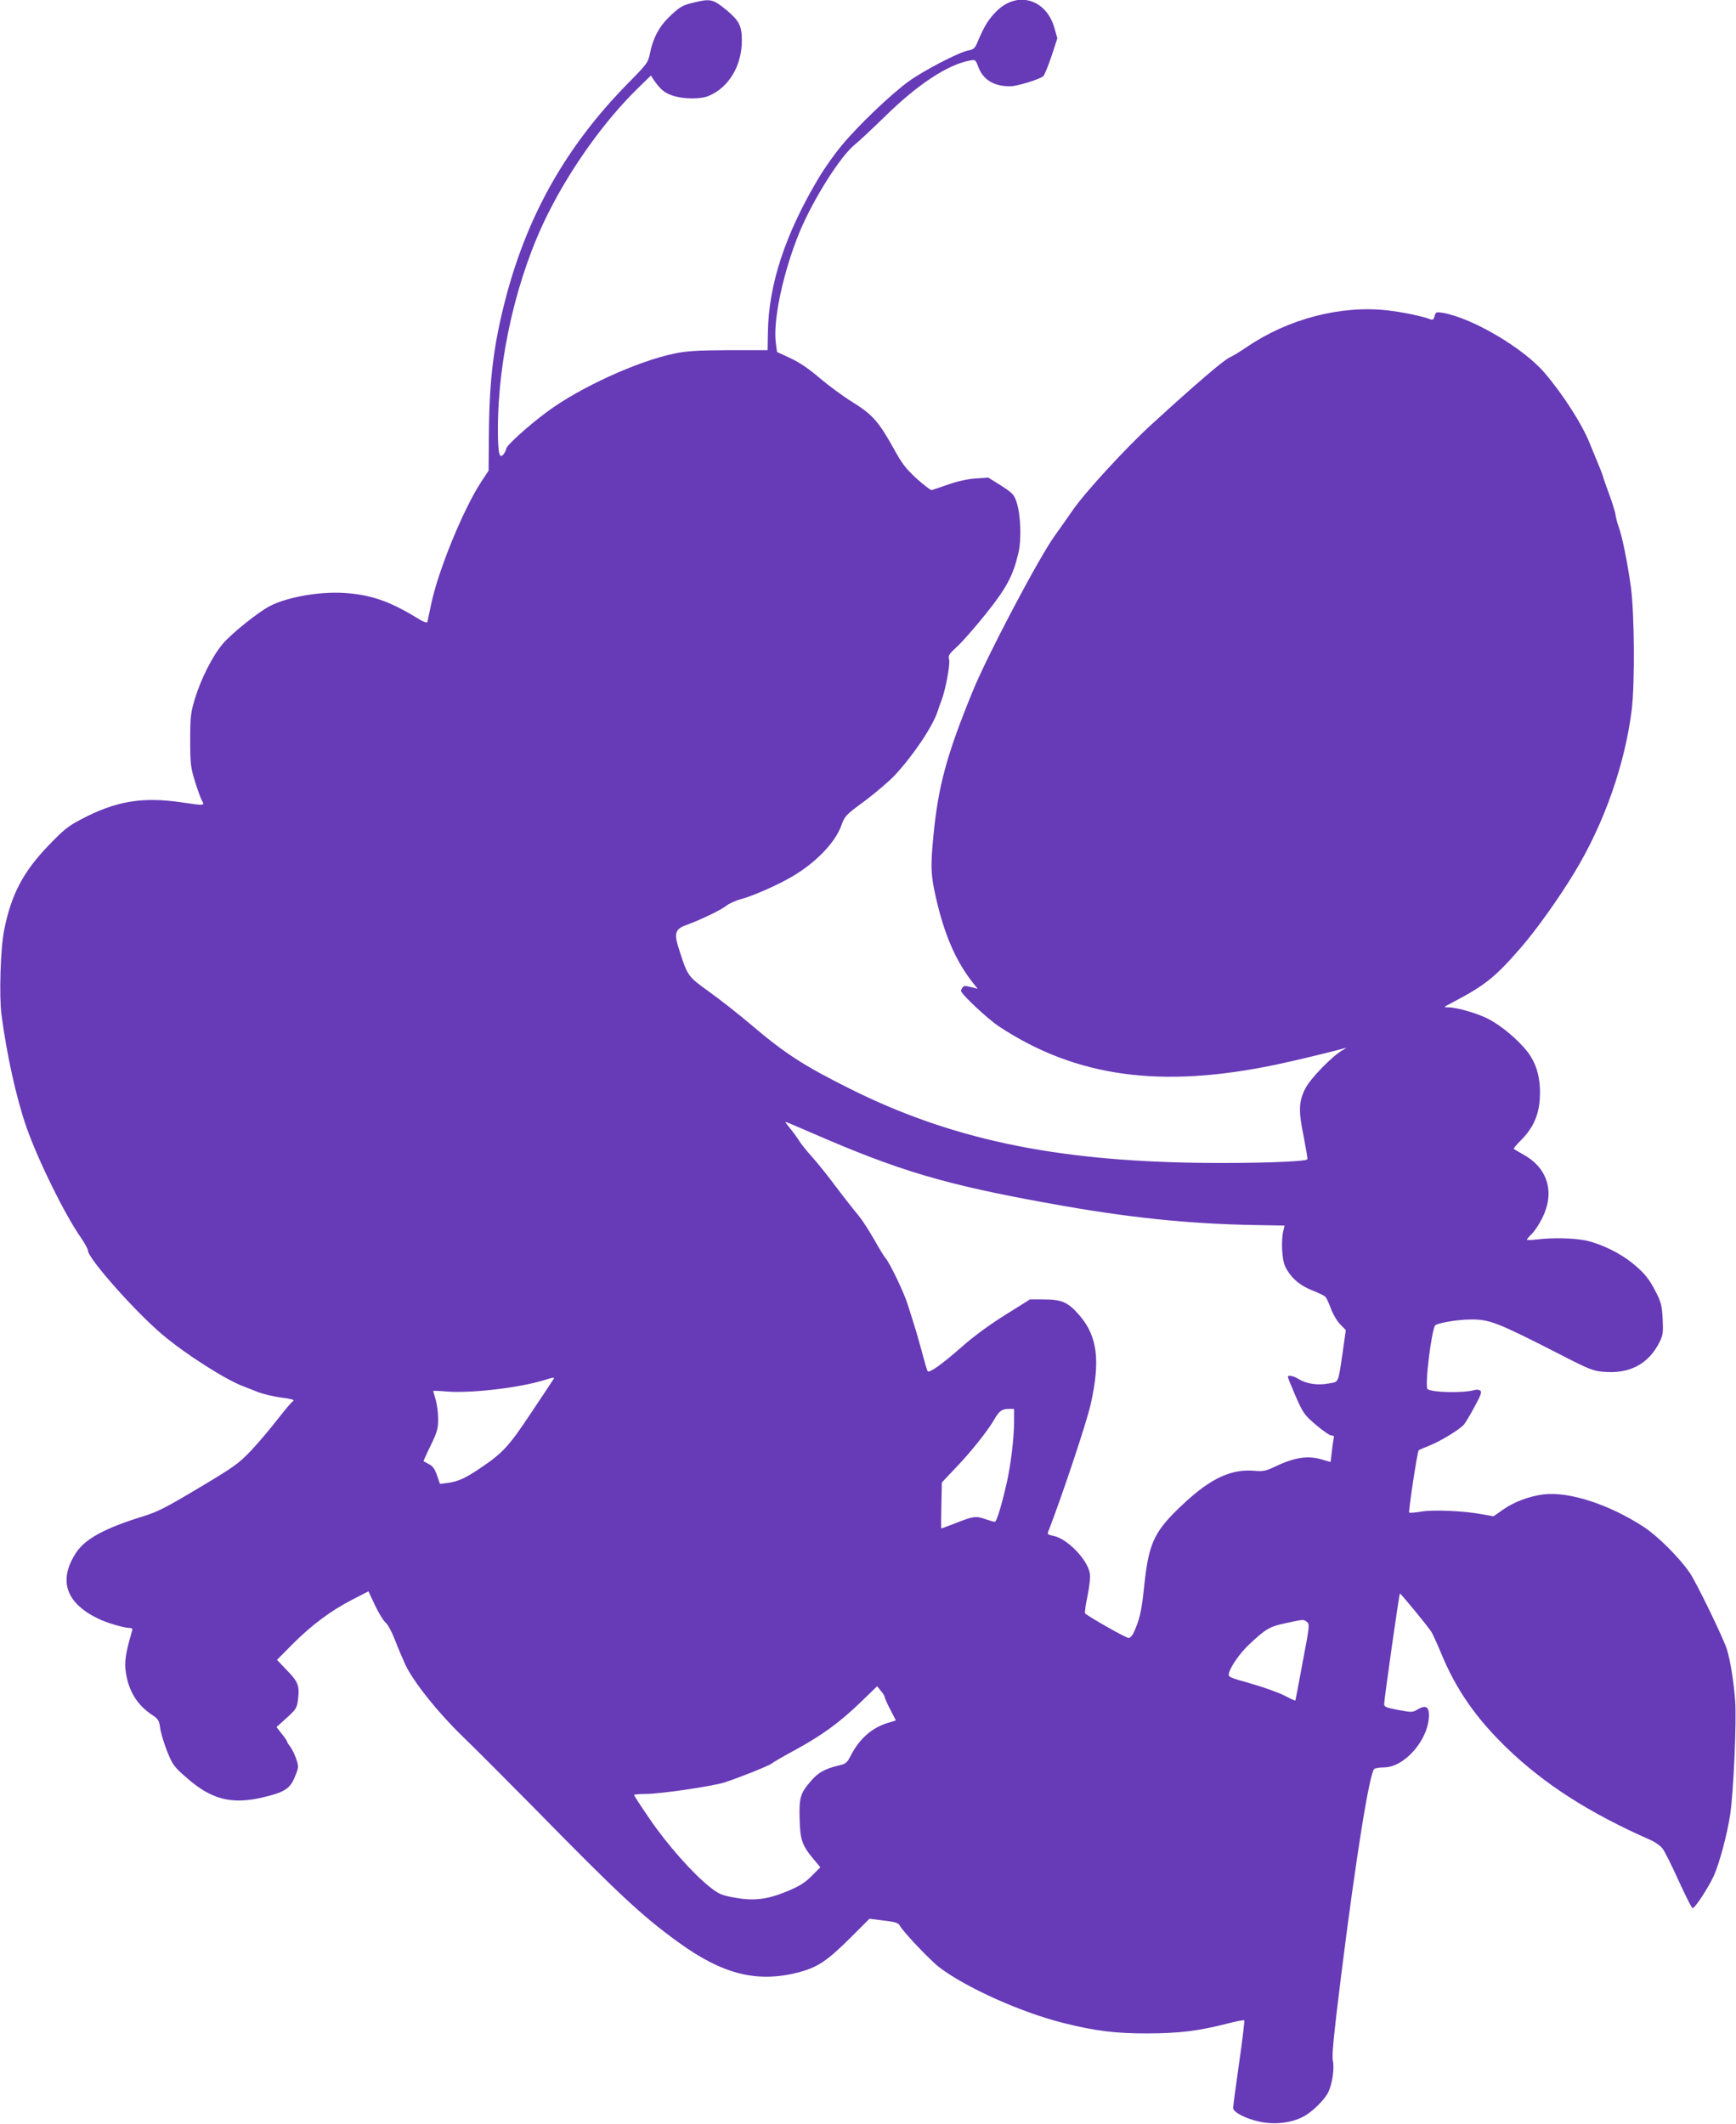 <?xml version="1.0" standalone="no"?>
<!DOCTYPE svg PUBLIC "-//W3C//DTD SVG 20010904//EN"
 "http://www.w3.org/TR/2001/REC-SVG-20010904/DTD/svg10.dtd">
<svg version="1.0" xmlns="http://www.w3.org/2000/svg"
 width="1046pt" height="1280pt" viewBox="0 0 1046 1280"
 preserveAspectRatio="xMidYMid meet">
<g transform="translate(0,1280) scale(0.1,-0.1)"
fill="#673ab7" stroke="none">
<path d="M4177 12784 c-66 -16 -83 -26 -149 -90 -56 -54 -94 -126 -111 -212
-12 -60 -16 -65 -138 -189 -367 -375 -602 -789 -734 -1298 -70 -271 -96 -478
-99 -796 l-2 -235 -43 -65 c-108 -164 -260 -534 -303 -739 -11 -52 -21 -101
-23 -108 -3 -8 -27 2 -72 30 -158 96 -272 135 -429 145 -150 9 -340 -24 -446
-78 -69 -35 -233 -166 -286 -229 -63 -75 -132 -212 -169 -335 -24 -81 -27
-106 -27 -245 0 -140 3 -164 27 -243 15 -49 34 -102 42 -118 19 -35 23 -35
-120 -14 -239 35 -398 8 -608 -103 -75 -39 -105 -63 -195 -157 -152 -158 -225
-296 -267 -510 -22 -108 -31 -396 -16 -510 32 -243 90 -505 151 -679 71 -202
233 -530 327 -663 23 -34 43 -69 43 -79 0 -47 289 -373 453 -510 137 -115 378
-269 484 -308 21 -8 62 -24 92 -36 30 -11 92 -26 139 -32 57 -7 79 -14 69 -20
-9 -4 -51 -55 -95 -111 -44 -57 -116 -142 -160 -189 -75 -78 -101 -97 -314
-224 -194 -116 -248 -144 -332 -170 -236 -73 -352 -136 -408 -221 -108 -166
-62 -302 134 -397 54 -26 157 -56 191 -56 13 0 17 -5 13 -17 -40 -136 -48
-190 -37 -256 18 -111 70 -193 158 -251 37 -25 42 -33 48 -79 4 -29 23 -91 42
-140 33 -81 40 -92 116 -158 149 -132 270 -164 459 -120 132 31 166 52 195
125 23 56 23 60 8 107 -9 26 -25 59 -36 73 -10 13 -19 27 -19 31 0 4 -14 25
-32 47 l-32 41 62 56 c58 53 61 59 68 113 9 81 1 103 -67 173 l-60 63 93 94
c116 116 231 202 359 268 l99 51 40 -85 c22 -47 51 -93 63 -103 13 -10 38 -56
56 -103 18 -47 46 -113 62 -148 49 -106 200 -294 348 -437 74 -71 265 -263
425 -425 513 -523 654 -655 871 -812 268 -195 475 -247 723 -184 118 31 173
67 319 212 l112 112 86 -11 c71 -8 88 -14 97 -31 20 -37 181 -207 238 -251
159 -121 491 -271 747 -335 190 -48 318 -64 513 -63 187 1 302 15 474 59 54
14 101 23 103 20 3 -3 -11 -119 -31 -258 -20 -139 -36 -261 -36 -270 0 -26 76
-65 160 -83 89 -19 187 -8 258 28 55 27 133 103 156 151 24 52 37 141 27 189
-7 30 5 150 49 506 92 735 173 1234 201 1252 8 5 34 9 59 9 125 1 270 170 270
316 0 51 -22 61 -69 33 -29 -18 -35 -18 -116 -3 -73 14 -85 19 -85 36 0 26 90
662 95 666 3 3 163 -191 188 -229 9 -13 36 -73 61 -133 90 -217 207 -386 392
-566 229 -221 496 -393 870 -558 27 -12 60 -35 72 -52 13 -17 56 -103 96 -192
41 -89 78 -164 84 -166 13 -4 96 124 129 196 35 80 80 249 98 368 20 134 39
560 30 684 -8 113 -29 246 -51 315 -22 68 -184 402 -223 458 -62 91 -193 221
-275 275 -208 136 -452 216 -606 197 -85 -11 -175 -44 -241 -90 l-60 -42 -72
13 c-110 20 -293 28 -366 15 -36 -6 -67 -8 -70 -6 -6 7 49 368 57 376 4 3 34
16 67 29 65 26 180 96 206 126 9 11 38 59 64 108 39 71 45 90 34 97 -8 5 -23
7 -34 3 -65 -19 -250 -16 -283 5 -20 12 25 372 47 386 24 15 138 34 212 34
114 1 158 -16 532 -207 176 -91 206 -103 265 -108 162 -15 277 47 344 184 18
38 20 56 16 135 -4 78 -10 102 -38 156 -42 84 -71 120 -146 181 -76 61 -187
115 -279 135 -74 15 -201 18 -297 6 -32 -4 -58 -4 -58 -1 0 3 13 19 29 34 16
15 44 57 62 93 79 155 37 302 -109 384 -31 18 -59 34 -61 36 -3 2 18 27 47 56
71 72 105 151 110 251 6 115 -18 205 -75 279 -55 70 -153 154 -233 196 -62 33
-192 71 -244 71 -30 0 -29 1 19 26 201 105 261 152 419 334 90 103 230 299
321 450 180 295 307 657 347 986 19 160 16 574 -5 734 -21 151 -51 300 -73
363 -9 23 -17 57 -20 75 -2 18 -20 75 -39 126 -19 52 -35 97 -35 101 0 3 -16
46 -36 93 -20 48 -39 96 -44 107 -43 112 -160 296 -274 429 -127 149 -437 331
-613 361 -40 6 -43 5 -49 -20 -5 -19 -11 -24 -23 -20 -47 19 -172 45 -263 55
-280 31 -595 -51 -844 -220 -39 -27 -86 -55 -105 -64 -34 -14 -210 -165 -470
-403 -152 -138 -408 -417 -478 -521 -25 -37 -74 -105 -107 -152 -94 -130 -407
-723 -493 -935 -157 -384 -208 -571 -237 -873 -19 -194 -16 -243 25 -412 50
-203 117 -352 217 -477 l25 -31 -41 10 c-34 9 -44 8 -51 -3 -5 -8 -9 -16 -9
-19 0 -19 160 -169 229 -215 465 -306 976 -376 1671 -230 111 23 366 85 416
100 10 4 2 -3 -18 -14 -60 -34 -193 -170 -223 -230 -40 -79 -42 -134 -10 -289
14 -74 25 -136 22 -138 -15 -15 -337 -25 -652 -21 -879 12 -1500 144 -2109
449 -274 137 -388 211 -589 382 -73 62 -186 151 -253 199 -131 95 -131 94
-183 258 -31 94 -23 121 42 144 85 31 211 91 243 117 16 13 57 32 92 41 73 20
220 85 303 134 144 84 260 204 298 308 21 58 26 64 142 149 65 49 146 118 179
153 113 121 231 297 260 388 7 22 17 51 23 65 23 59 53 217 46 244 -7 26 -2
34 48 80 31 28 109 117 173 197 124 155 164 229 196 366 20 83 14 234 -11 308
-15 45 -24 54 -93 99 l-77 48 -75 -5 c-47 -3 -109 -16 -165 -36 -50 -17 -95
-33 -102 -34 -6 -1 -46 30 -90 69 -66 61 -87 88 -142 188 -87 156 -126 200
-246 274 -55 34 -143 99 -195 143 -65 56 -121 94 -176 120 l-82 38 -7 51 c-19
137 43 428 142 670 82 198 247 460 335 530 24 19 106 96 183 171 196 192 375
309 507 334 35 7 36 6 53 -39 29 -77 94 -116 191 -116 41 0 176 41 200 61 7 6
29 59 49 119 l36 109 -17 60 c-49 178 -226 229 -351 102 -47 -47 -73 -89 -112
-182 -17 -41 -24 -47 -57 -53 -57 -11 -269 -121 -360 -187 -106 -77 -308 -270
-403 -386 -42 -50 -104 -138 -138 -195 -201 -337 -302 -642 -306 -930 l-2
-108 -235 0 c-189 -1 -253 -5 -325 -20 -224 -46 -573 -206 -768 -351 -114 -84
-247 -205 -247 -223 0 -7 -7 -21 -15 -32 -26 -34 -35 3 -35 149 0 430 114 924
301 1298 138 277 341 560 539 754 l82 80 16 -25 c40 -58 66 -80 115 -96 65
-22 170 -23 219 -1 121 52 198 182 198 334 0 88 -16 119 -97 186 -78 63 -92
66 -196 41z m724 -6815 c520 -226 794 -307 1419 -420 473 -86 836 -124 1248
-131 l172 -3 -7 -30 c-15 -58 -9 -178 11 -217 32 -66 86 -113 161 -143 39 -15
75 -33 81 -39 6 -6 21 -38 33 -71 12 -33 37 -76 56 -95 l34 -35 -19 -135 c-29
-192 -21 -175 -86 -187 -66 -12 -132 -2 -179 27 -33 20 -65 26 -65 13 0 -5 21
-57 47 -117 45 -102 52 -112 122 -172 41 -35 83 -64 93 -64 14 0 18 -5 14 -17
-2 -10 -8 -46 -11 -80 -4 -35 -8 -63 -8 -63 -1 0 -24 7 -51 15 -87 26 -165 14
-289 -45 -50 -24 -68 -27 -116 -23 -139 13 -262 -43 -423 -192 -182 -169 -215
-235 -243 -494 -16 -155 -26 -200 -57 -273 -13 -32 -27 -48 -38 -48 -16 0
-243 129 -262 148 -3 4 3 52 15 107 13 65 18 113 13 137 -16 84 -139 209 -219
223 -30 6 -37 10 -32 23 85 219 231 657 256 767 60 264 42 412 -66 538 -69 80
-106 97 -217 97 l-82 0 -150 -94 c-96 -60 -191 -130 -261 -192 -117 -103 -195
-159 -205 -147 -4 5 -19 55 -34 113 -16 58 -36 130 -46 160 -9 30 -28 89 -41
130 -23 74 -108 250 -134 280 -8 8 -39 59 -69 113 -31 54 -72 117 -91 140 -40
48 -77 95 -173 222 -38 50 -91 114 -118 144 -27 30 -58 69 -69 87 -11 18 -35
51 -53 73 -19 23 -32 41 -29 41 3 0 79 -32 168 -71z m-1567 -1481 c-4 -7 -65
-99 -136 -205 -133 -200 -168 -238 -306 -331 -84 -57 -131 -79 -189 -87 l-52
-7 -18 52 c-13 38 -26 56 -48 67 -16 9 -31 17 -33 18 -1 1 18 44 43 95 40 82
45 102 45 160 0 37 -7 89 -15 116 -8 27 -15 51 -15 52 0 2 37 1 83 -3 143 -12
442 23 587 69 58 18 63 18 54 4z m2776 -260 c0 -93 -20 -258 -44 -363 -32
-140 -61 -235 -72 -235 -6 0 -31 7 -54 15 -60 21 -74 19 -174 -20 -49 -19 -91
-35 -94 -35 -2 0 -2 62 0 139 l3 138 87 92 c90 94 186 215 228 286 30 53 47
65 87 65 l33 0 0 -82z m1764 -1201 c18 -13 17 -23 -25 -243 -23 -126 -43 -230
-44 -231 -1 -2 -32 12 -68 31 -37 18 -128 51 -203 72 -131 37 -135 39 -129 62
10 41 69 125 126 177 96 90 120 104 215 124 112 24 107 24 128 8z m-2544 -452
c0 -5 15 -40 34 -76 l34 -66 -52 -16 c-96 -31 -168 -95 -221 -198 -22 -43 -29
-48 -77 -59 -76 -18 -121 -43 -161 -91 -65 -75 -72 -100 -69 -227 3 -128 14
-161 84 -245 l41 -49 -52 -52 c-41 -41 -72 -61 -149 -93 -121 -50 -201 -59
-321 -37 -74 14 -91 21 -145 64 -100 79 -256 255 -359 406 -54 78 -97 145 -97
148 0 3 31 6 69 6 89 0 396 45 475 69 82 26 268 100 285 114 8 7 72 44 142 82
163 89 267 165 394 287 l100 97 22 -27 c13 -15 23 -31 23 -37z"/>
</g>
</svg>
